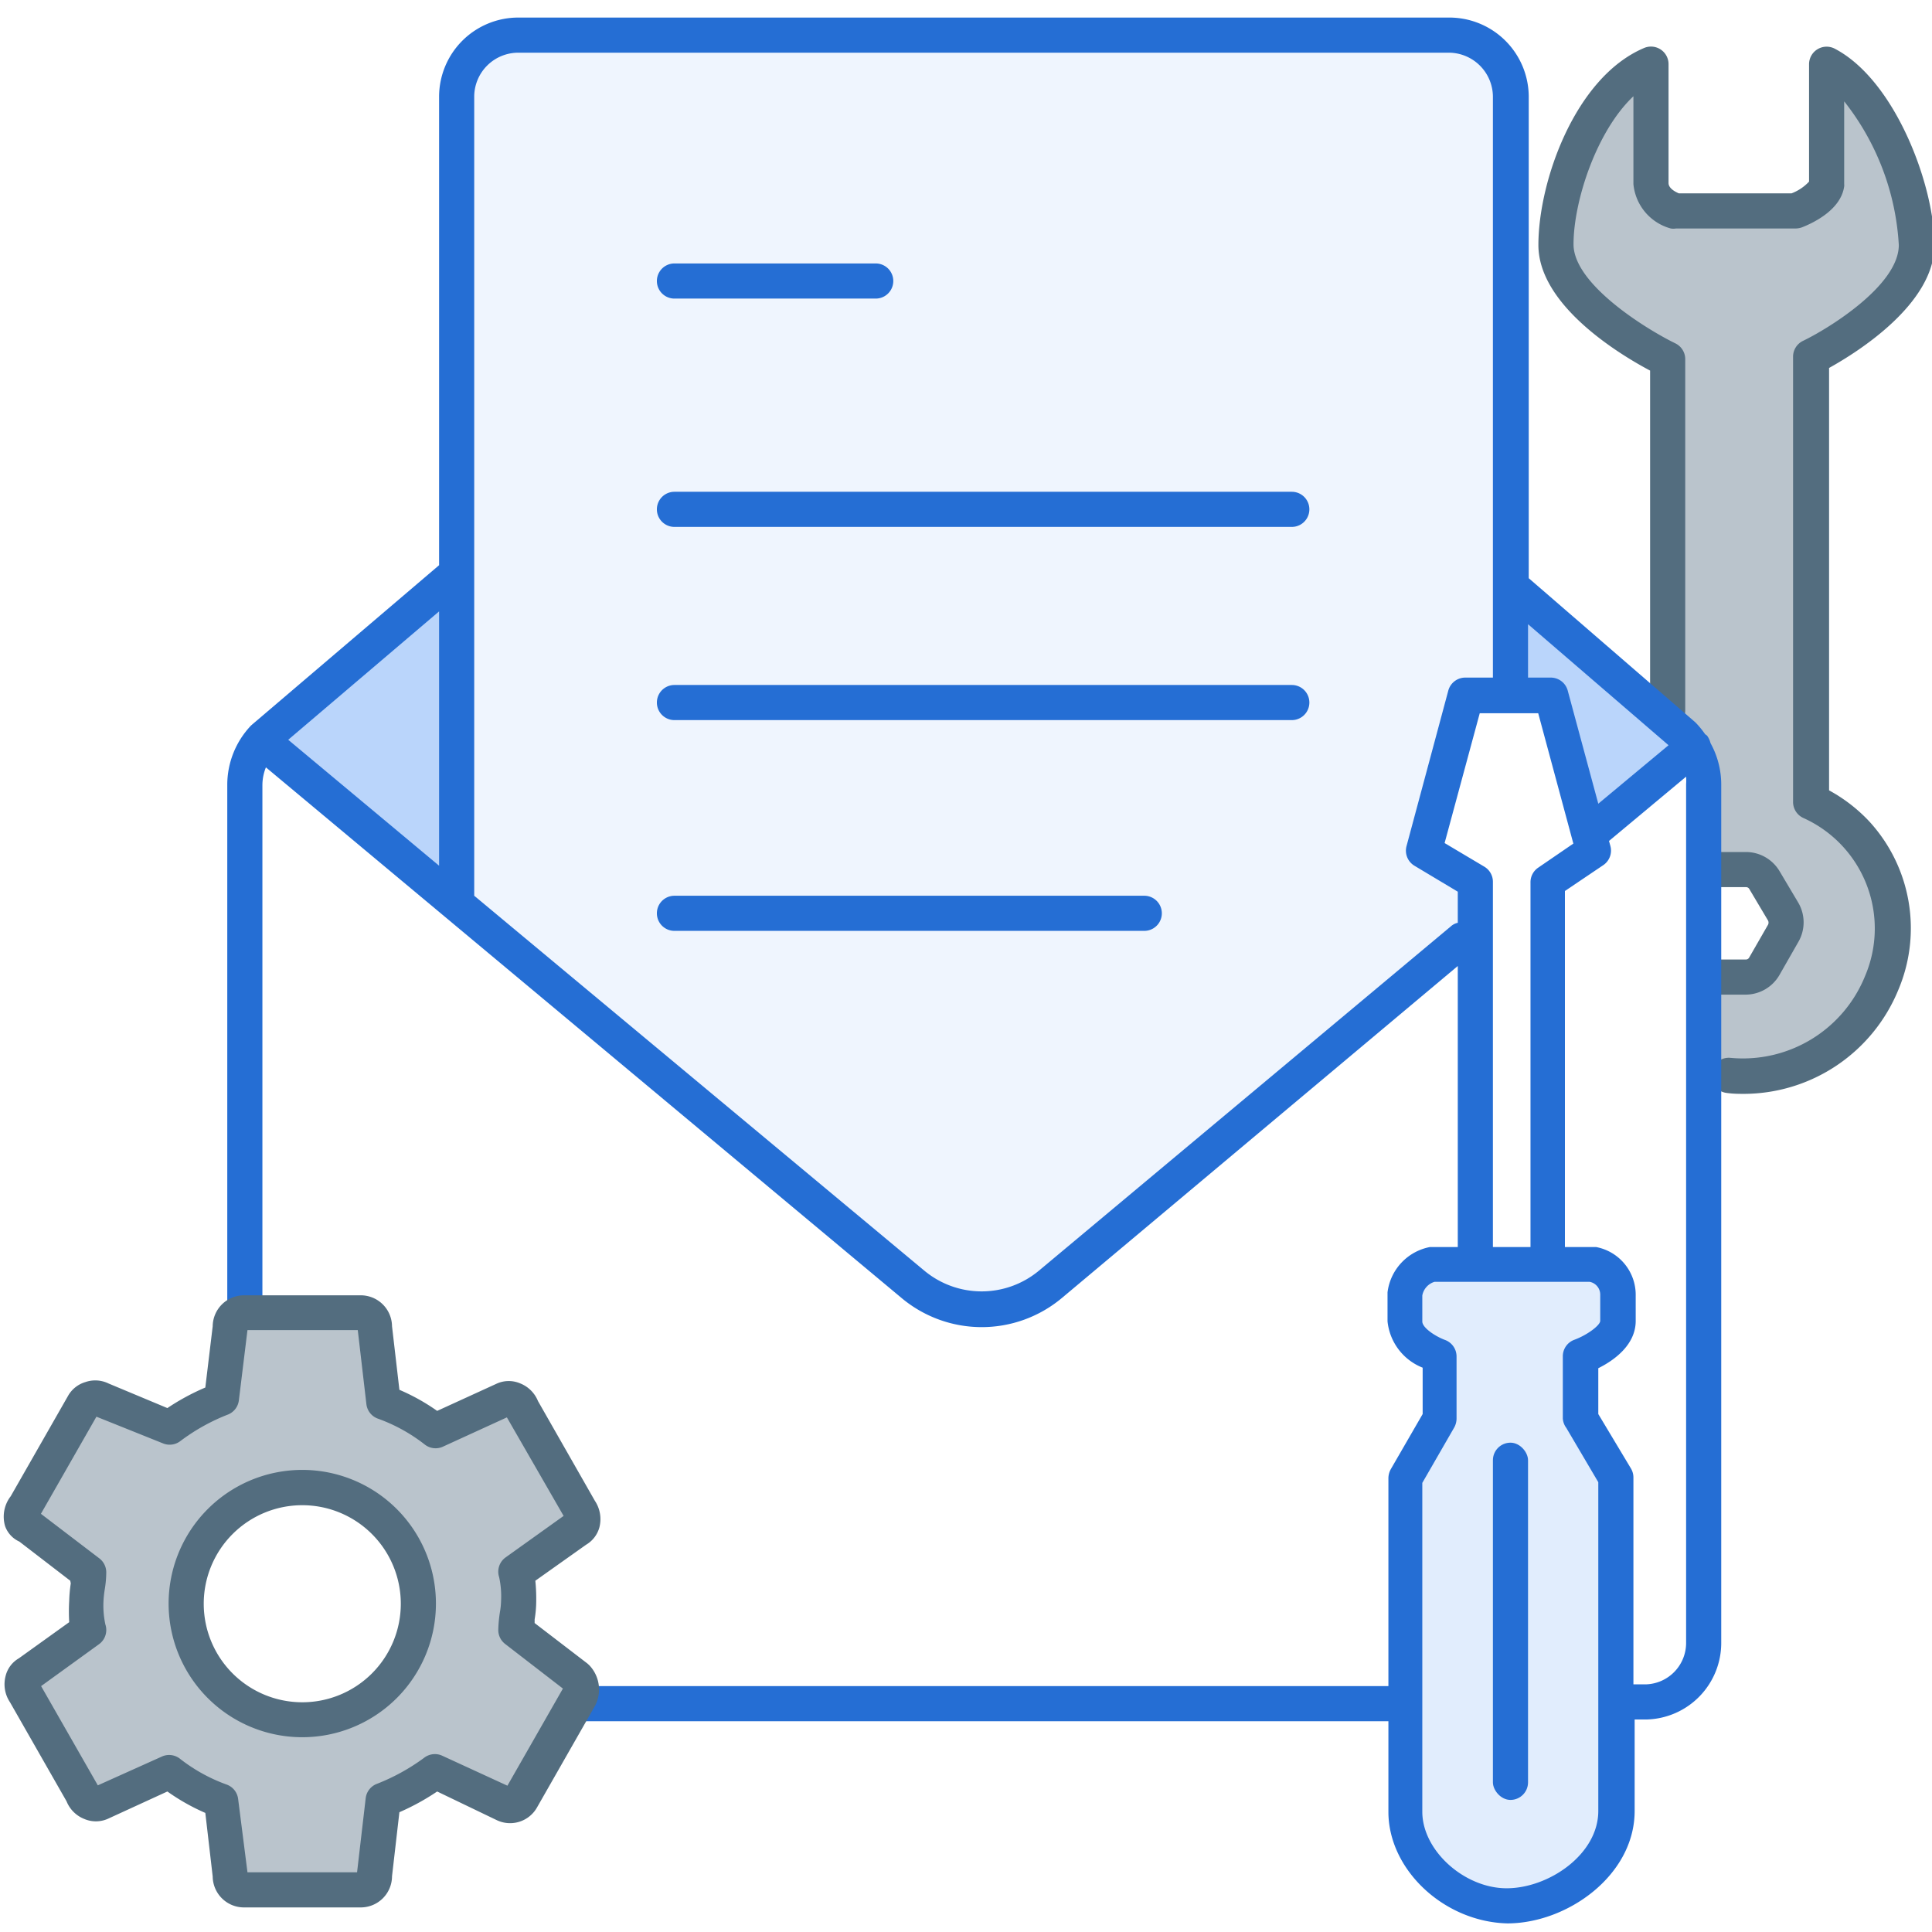 <svg id="Warstwa_4" data-name="Warstwa 4" xmlns="http://www.w3.org/2000/svg" viewBox="0 0 110 110"><defs><style>.cls-1,.cls-3,.cls-4{fill:#3a87f2;}.cls-1{opacity:0.15;}.cls-2,.cls-5{fill:#536d7f;}.cls-2{opacity:0.4;}.cls-3{opacity:0.08;}.cls-4{opacity:0.35;}.cls-6,.cls-7{fill:none;}.cls-7{stroke:#256ed4;stroke-linecap:round;stroke-linejoin:round;stroke-width:2px;}.cls-8{fill:#256ed4;}</style></defs><path class="cls-1" d="M80.43,103.15v-19L82,80.77V77.23s-1.95-.92-1.53-2V74.15C80,73.08,82,72.44,82,72.44h7.55s3,.63,2.55,1.7v1.08c.43,1.08-2.06,2-2.06,2v3.52l2.06,3.38,0,19c0,3-3.34,5.35-6.34,5.36A5.49,5.49,0,0,1,80.43,103.15Z"/><path class="cls-2" d="M98.71,60.85a8,8,0,0,0,5.86-14.05,5.08,5.08,0,0,0-1.21-.77V20.32s5.85-2.9,5.85-6.37c0-3.22-2.06-8.75-5.09-10.29v6.82c-.05.9-1.78,1.59-1.78,1.59H95.53s-1.67-.63-1.34-1.59V3.66C90.78,5.14,88.66,10.73,88.66,14c0,3.47,6.29,6.37,6.29,6.37V40.08l.72,2L97,43.76v5.76l3.14.06,1.53,3-1.43,2.83L97,55.54v5.35Z"/><path class="cls-3" d="M26.17,51.63V6.39A3.49,3.49,0,0,1,29.66,2.9H82.29a3.49,3.49,0,0,1,3.49,3.49v34l-1.61-.08-2.64,8.54,2.29,2,.1,2.53-5.07,4.15-3.37,2.78S63,70.73,59.18,73.58c-1,.72-3.41,2-5.6.5C46.41,69.15,26.17,51.63,26.17,51.63Z"/><path class="cls-4" d="M95.82,41.59l-.5-.66L86,33.3c0,2.51-.19,6.79,0,6.8,1.36,0,.1,0,1.61-.1.12.27,2.36,7.73,2.36,7.73l6.27-5.23Z"/><path class="cls-5" d="M99.33,62.28c-.32,0-.64,0-1-.05a1,1,0,0,1,.2-2,7.5,7.5,0,0,0,7.66-4.66,6.9,6.9,0,0,0-3.52-9,1,1,0,0,1-.58-.91V20.32a1,1,0,0,1,.56-.91c1.42-.68,5.46-3.15,5.46-5.46A14.51,14.51,0,0,0,105,5.77v4.71a.57.57,0,0,1,0,.13c-.19,1.39-1.9,2.14-2.42,2.34a1.13,1.13,0,0,1-.36.06h-6.8a.92.92,0,0,1-.29,0A2.9,2.9,0,0,1,93,10.48v-5c-2.12,2-3.41,6-3.41,8.43,0,2.32,4.29,4.91,5.8,5.64a1,1,0,0,1,.56.9v20a1,1,0,0,1-2,0V21.1c-1.72-.91-6.36-3.71-6.36-7.15,0-3.63,2.09-9.54,6-11.21A1,1,0,0,1,95,3.66v6.76c0,.31.4.51.59.59H102a2.65,2.65,0,0,0,1-.67V3.66a1,1,0,0,1,1.46-.89c3.47,1.81,5.68,7.83,5.68,11.18s-4.36,6.09-6,7V45a9.11,9.11,0,0,1,2.3,1.78,9,9,0,0,1,1.63,9.61A9.53,9.53,0,0,1,99.33,62.28Z"/><path class="cls-5" d="M99.41,56.63H98a1,1,0,0,1,0-2h1.4a.21.21,0,0,0,.19-.11l1.08-1.88a.28.28,0,0,0,0-.22l-1.07-1.8a.21.21,0,0,0-.18-.11H98a1,1,0,0,1,0-2h1.42a2.23,2.23,0,0,1,1.9,1.09l1.07,1.8a2.22,2.22,0,0,1,0,2.23l-1.08,1.89A2.23,2.23,0,0,1,99.41,56.63Z"/><path class="cls-6" d="M80.43,103.15v-19L82,80.77V77.23s-1.95-.92-1.53-2V74.15C80,73.08,82,72.44,82,72.44h7.55s2,.63,1.57,1.7v1.08c.43,1.08-1.53,2-1.53,2v3.55l1.53,3.38v19a5.3,5.3,0,0,1-5.35,5.36A5.49,5.49,0,0,1,80.43,103.15Z"/><polygon class="cls-4" points="26.17 32.66 16.53 40.7 14.87 42.5 26.17 51.94 26.17 32.66"/><line class="cls-7" x1="79.67" y1="97" x2="33.05" y2="97"/><rect class="cls-8" x="85" y="82.14" width="2" height="20.34" rx="1"/><path class="cls-8" d="M98,44.64a4.88,4.88,0,0,0-.61-2.33,1.2,1.2,0,0,0-.2-.43l-.11-.08a5,5,0,0,0-.55-.67l-9.49-8.21,0,0V5.48A4.52,4.52,0,0,0,82.52,1h-53A4.51,4.51,0,0,0,25,5.48v26.7L14.37,41.24l-.08.07a4.9,4.9,0,0,0-1.35,3.38v30a1,1,0,0,0,2,0v-30a2.74,2.74,0,0,1,.2-1l36.2,30.22a7.11,7.11,0,0,0,9.11,0L83,55V71h-1.4l-.18,0A3,3,0,0,0,79,73.58v1.65a3.18,3.18,0,0,0,2,2.64v2.64l-1.82,3.15a1.09,1.09,0,0,0-.13.5v19h0c0,3.29,3.16,6.26,6.77,6.35,3.42,0,7.25-2.74,7.25-6.4V97.9h.69A4.36,4.36,0,0,0,98,93.51ZM25,49.29l-8.59-7.17L25,34.81ZM87,35.54l8,6.89-4,3.33-1.74-6.44a1,1,0,0,0-1-.74H87ZM82.62,52.73,59.16,72.34a5.1,5.1,0,0,1-6.54,0L27,51V5.48A2.51,2.51,0,0,1,29.52,3h53A2.52,2.52,0,0,1,85,5.48v33.1H83.46a1,1,0,0,0-1,.74l-2.38,8.86a1,1,0,0,0,.45,1.11L83,50.77v1.77A.85.85,0,0,0,82.62,52.73ZM82.25,48l2-7.39h3.33l2,7.42-2,1.37a1,1,0,0,0-.44.83V71H85L85,50.2a1,1,0,0,0-.48-.85ZM89.18,81.3,91,84.39l0,18.72c0,2.47-2.82,4.4-5.22,4.4s-4.8-2.14-4.8-4.36V84.43l1.82-3.16a1.06,1.06,0,0,0,.13-.5V77.23a1,1,0,0,0-.66-.94c-.54-.2-1.29-.69-1.29-1.05V73.76a1,1,0,0,1,.7-.78l8.82,0a.74.74,0,0,1,.61.73v1.49c0,.26-.74.81-1.47,1.08a1,1,0,0,0-.66.94v3.54A1,1,0,0,0,89.18,81.3Zm4.54,14.6H93V84.12a1,1,0,0,0-.14-.51L91,80.51V77.9c.85-.42,2.11-1.29,2.13-2.66V73.77A2.77,2.77,0,0,0,90.87,71H89.1V50.73l2.18-1.47a1,1,0,0,0,.41-1.09l-.08-.29L96,44.22a3,3,0,0,1,0,.42V93.51A2.36,2.36,0,0,1,93.72,95.9Z"/><path class="cls-8" d="M38.4,17H49.86a1,1,0,0,0,0-2H38.4a1,1,0,0,0,0,2Z"/><path class="cls-8" d="M73.55,28H38.4a1,1,0,0,0,0,2H73.55a1,1,0,0,0,0-2Z"/><path class="cls-8" d="M73.55,39H38.4a1,1,0,0,0,0,2H73.55a1,1,0,0,0,0-2Z"/><path class="cls-8" d="M65.15,51H38.4a1,1,0,0,0,0,2H65.15a1,1,0,0,0,0-2Z"/><path class="cls-2" d="M29.37,92.81c0-.5.17-1.15.17-1.65a5.39,5.39,0,0,0-.17-1.64l3.45-2.46A.77.77,0,0,0,33,85.91L29.7,80.16a.74.74,0,0,0-1-.5l-3.94,1.81a10.36,10.36,0,0,0-3-1.64l-.49-4.27a.78.78,0,0,0-.82-.83H13.93a.78.78,0,0,0-.83.83l-.49,4.1a13,13,0,0,0-3,1.65L5.71,79.66a.8.8,0,0,0-1,.33L1.44,85.74c-.33.5-.33,1,.16,1.15l3.45,2.63c0,.49-.16,1.15-.16,1.64a5.78,5.78,0,0,0,.16,1.65L1.6,95.27a.77.77,0,0,0-.16,1.15l3.28,5.75a.74.74,0,0,0,1,.5l3.94-1.81a10.63,10.63,0,0,0,3,1.64l.49,4.27a.78.78,0,0,0,.83.83H20.5a.78.78,0,0,0,.82-.83l.49-4.27a12.4,12.4,0,0,0,3-1.64l3.94,1.81a.8.8,0,0,0,1-.33L33,96.59a1,1,0,0,0-.17-1.15Zm-12.16,5.1a6.61,6.61,0,1,1,6.61-6.6A6.62,6.62,0,0,1,17.21,97.91Z"/><path class="cls-5" d="M20.5,108.6H13.93a1.78,1.78,0,0,1-1.82-1.76l-.42-3.62A11.8,11.8,0,0,1,9.53,102l-3.4,1.56a1.68,1.68,0,0,1-1.34,0,1.8,1.8,0,0,1-1-1L.57,96.92a1.84,1.84,0,0,1-.25-1.5,1.6,1.6,0,0,1,.75-1l2.87-2.06a10.46,10.46,0,0,1,0-1.21,8,8,0,0,1,.09-1L4,90,1.1,87.77a1.52,1.52,0,0,1-.81-.88,1.9,1.9,0,0,1,.32-1.7L3.86,79.5a1.68,1.68,0,0,1,1-.81,1.72,1.72,0,0,1,1.32.08l3.35,1.4A13,13,0,0,1,11.69,79l.42-3.49a1.78,1.78,0,0,1,1.82-1.76H20.5a1.78,1.78,0,0,1,1.82,1.76l.42,3.62a11.72,11.72,0,0,1,2.15,1.2l3.41-1.56a1.66,1.66,0,0,1,1.33,0,1.81,1.81,0,0,1,1,1l3.24,5.68a1.88,1.88,0,0,1,.26,1.5,1.65,1.65,0,0,1-.76,1L30.48,90a10.38,10.38,0,0,1,.05,1.2,6.36,6.36,0,0,1-.09,1l0,.21,3,2.3.1.09a2,2,0,0,1,.35,2.3l-3.31,5.8a1.76,1.76,0,0,1-2.3.73L24.89,102a13.4,13.4,0,0,1-2.15,1.18l-.42,3.65A1.78,1.78,0,0,1,20.5,108.6Zm-6.41-2h6.24l.49-4.21a1,1,0,0,1,.6-.81,11.66,11.66,0,0,0,2.73-1.5,1,1,0,0,1,1-.13l3.74,1.72,3.16-5.53L28.76,93.6a1,1,0,0,1-.39-.79,7.61,7.61,0,0,1,.09-1,4.36,4.36,0,0,0,.07-.69,5.08,5.08,0,0,0-.11-1.32,1,1,0,0,1,.37-1.13l3.3-2.36L28.86,80.7l-3.67,1.68a1,1,0,0,1-1-.13,9.57,9.57,0,0,0-2.65-1.47,1,1,0,0,1-.68-.84l-.49-4.21H14.09l-.49,4a1,1,0,0,1-.6.8,11.32,11.32,0,0,0-2.72,1.51,1,1,0,0,1-1,.14L5.49,80.66,2.33,86.19l3.33,2.54a1,1,0,0,1,.39.79,6.12,6.12,0,0,1-.09,1,6,6,0,0,0-.07.68A5.12,5.12,0,0,0,6,92.49a1,1,0,0,1-.37,1.13L2.34,96l3.23,5.65L9.24,100a1,1,0,0,1,1,.13,9.55,9.55,0,0,0,2.65,1.47,1,1,0,0,1,.67.84Zm14.75-4.76,0,0Zm-23.55-.08h0Zm23.81,0,0,0ZM5.33,80.59h0Zm23.83,0h0ZM5.62,80.44l0,0A.08.08,0,0,1,5.62,80.44ZM17.21,98.91a7.61,7.61,0,1,1,7.61-7.6A7.61,7.61,0,0,1,17.21,98.91Zm0-13.21a5.61,5.61,0,1,0,5.61,5.61A5.61,5.61,0,0,0,17.21,85.7Z"/></svg>
